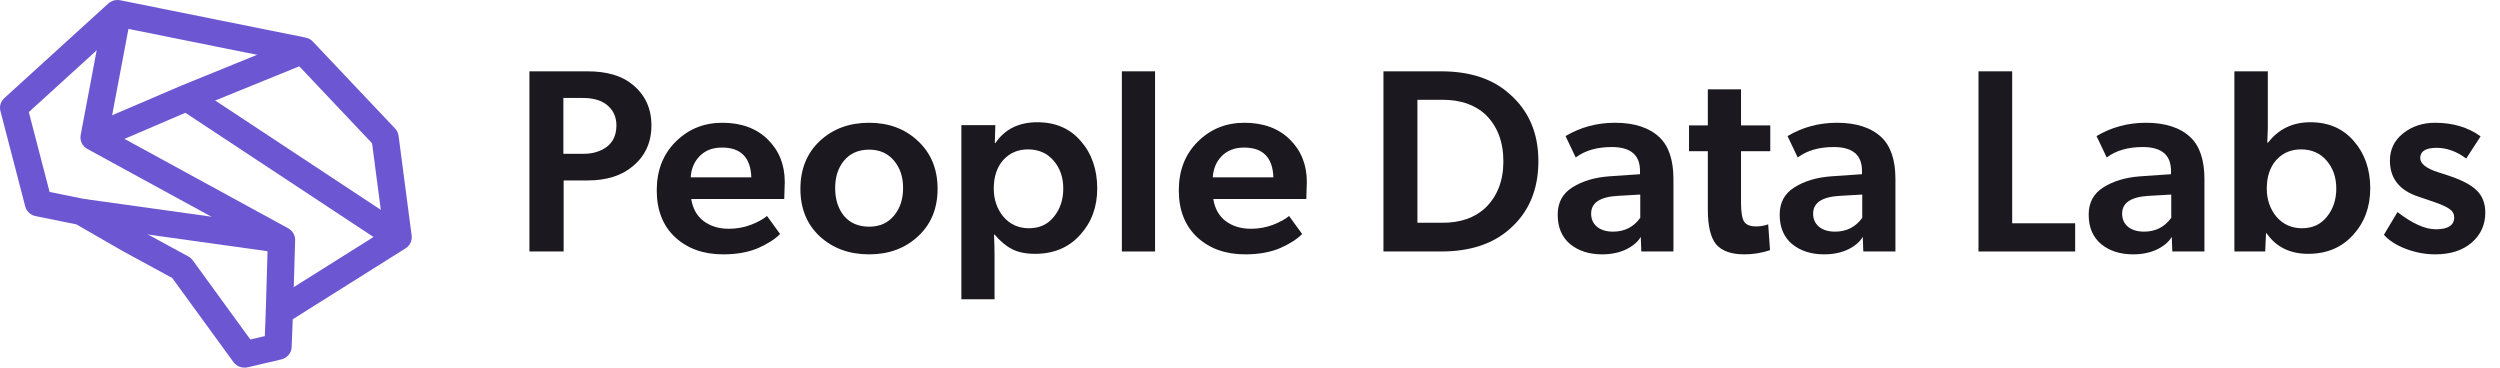 <?xml version="1.0" encoding="UTF-8" standalone="no"?>
<svg xmlns="http://www.w3.org/2000/svg" width="6800" height="1000" viewBox="0 0 6800 1000" fill="none">
  <path fill-rule="evenodd" clip-rule="evenodd" d="M294.366 9.734C303.174 1.722 315.454 -1.63 327.28 0.752L831.218 102.24C838.828 103.772 845.749 107.585 851.002 113.138L1074.65 349.56C1079.84 355.041 1083.14 361.945 1084.11 369.322L1119.7 640.843C1121.5 654.537 1115.05 668.018 1103.1 675.531L796.269 868.359L793.339 944.087C792.717 960.176 781.133 973.902 764.989 977.68L673.908 998.994C659.13 1002.45 643.672 996.816 634.909 984.773L468.582 756.19L335.179 683.682C334.912 683.537 334.647 683.389 334.384 683.237L207.69 610.321L97.005 587.876C83.122 585.06 72.112 574.814 68.644 561.481L1.126 301.875C-2.167 289.212 1.883 275.814 11.707 266.877L294.366 9.734ZM331.061 74.936L78.367 304.818L134.881 522.112L228.908 541.18C232.903 541.99 236.734 543.435 240.244 545.455L371.845 621.195L512.172 697.466C516.994 700.087 521.15 703.72 524.337 708.1L680.988 923.385L720.289 914.187L722.889 847.003C723.341 835.304 729.643 824.552 739.777 818.186L929.785 698.825L929.799 698.816L1043.2 627.506L1012.03 389.724L804.43 170.268L331.061 74.936Z" fill="#6D56D2"></path>
  <path fill-rule="evenodd" clip-rule="evenodd" d="M219.402 367.376L283.268 29.466L356.209 42.422L297.108 355.12L783.906 621.015C795.898 627.565 803.16 640.016 802.768 653.354L797.003 849.375L722.878 847.326L728.005 672.994L237.672 405.169C223.888 397.64 216.551 382.462 219.402 367.376Z" fill="#6D56D2"></path>
  <path fill-rule="evenodd" clip-rule="evenodd" d="M522.703 298.856L838.024 170.576L809.329 104.289L493.689 232.698C493.475 232.785 493.263 232.874 493.051 232.965L240.887 340.976L270.857 406.732L522.703 298.856Z" fill="#6D56D2"></path>
  <path fill-rule="evenodd" clip-rule="evenodd" d="M487.166 295.551L528.906 236.133L1103.79 615.666L1062.05 675.084L487.166 295.551Z" fill="#6D56D2"></path>
  <path fill-rule="evenodd" clip-rule="evenodd" d="M226.599 540.785L770.988 616.753L760.423 687.907L216.033 611.94L226.599 540.785Z" fill="#6D56D2"></path>
  <path d="M6708.12 431.204C6682.06 411.792 6655.29 402.086 6627.81 402.086C6597.96 402.086 6583.04 411.318 6583.04 429.783C6583.04 445.408 6599.62 458.428 6632.78 468.844L6656.95 476.656C6694.85 488.966 6721.39 502.696 6736.55 517.847C6752.18 532.998 6760 553.12 6760 578.213C6760 611.356 6747.68 638.58 6723.04 659.886C6698.41 681.191 6665.24 691.844 6623.55 691.844C6597.01 691.844 6570.48 686.873 6543.95 676.93C6517.89 666.987 6497.99 654.204 6484.25 638.58L6521.2 576.793C6561.48 608.042 6596.3 623.666 6625.68 623.666C6658.84 623.666 6675.43 612.776 6675.43 590.997C6675.43 582.001 6671.4 574.663 6663.34 568.981C6655.29 562.826 6640.13 555.961 6617.86 548.385L6578.06 534.892C6526.42 517.847 6500.59 485.178 6500.59 436.885C6500.59 406.584 6512.44 381.964 6536.13 363.025C6560.29 343.613 6589.43 333.907 6623.55 333.907C6671.87 333.907 6713.09 346.217 6747.21 370.837L6708.12 431.204Z" fill="#1B191F"></path>
  <path d="M6077.53 193.999H6168.5V347.4L6167.08 387.881H6169.21C6197.64 350.951 6236.02 332.486 6284.34 332.486C6333.62 332.486 6372.94 349.531 6402.32 383.62C6432.17 417.71 6447.09 460.558 6447.09 512.165C6447.09 562.825 6431.46 605.2 6400.19 639.289C6369.39 673.379 6328.64 690.423 6277.95 690.423C6228.67 690.423 6191 671.721 6164.95 634.318H6163.52L6161.39 684.031H6077.53V193.999ZM6258.76 406.346C6231.28 406.346 6208.77 416.052 6191.24 435.464C6174.18 454.876 6165.66 480.68 6165.66 512.875C6165.66 542.703 6174.42 568.27 6191.95 589.576C6209.96 610.408 6233.17 620.824 6261.6 620.824C6290.03 620.824 6312.53 610.408 6329.12 589.576C6346.17 568.744 6354.7 543.177 6354.7 512.875C6354.7 482.574 6345.94 457.244 6328.41 436.885C6310.88 416.526 6287.66 406.346 6258.76 406.346Z" fill="#1B191F"></path>
  <path d="M5907.22 644.261C5899.64 657.518 5886.38 668.881 5867.42 678.351C5848.47 687.346 5826.68 691.844 5802.04 691.844C5766.98 691.844 5738.08 682.612 5715.33 664.147C5692.59 645.208 5681.22 618.458 5681.22 583.895C5681.22 550.753 5694.72 525.896 5721.73 509.325C5748.74 492.28 5782.38 482.338 5822.65 479.497L5905.09 473.815V464.583C5905.09 421.498 5879.51 399.955 5828.34 399.955C5788.06 399.955 5755.37 409.425 5730.26 428.363L5702.54 370.127C5743.29 345.981 5788.06 333.907 5836.86 333.907C5889.93 333.907 5930.44 347.164 5958.39 373.678C5983.51 397.825 5996.06 435.702 5996.06 487.309V684.032H5908.64L5907.22 644.261ZM5843.97 532.761C5796.12 535.602 5772.19 551.7 5772.19 581.054C5772.19 595.732 5777.4 607.568 5787.83 616.564C5798.72 625.56 5813.41 630.057 5831.89 630.057C5863.16 630.057 5887.8 617.511 5905.8 592.417V529.21L5843.97 532.761Z" fill="#1B191F"></path>
  <path d="M5381.48 193.999H5473.16V607.331H5644.44V684.031H5381.48V193.999Z" fill="#1B191F"></path>
  <path d="M5066.74 644.261C5059.16 657.518 5045.9 668.881 5026.95 678.351C5007.99 687.346 4986.2 691.844 4961.56 691.844C4926.5 691.844 4897.6 682.612 4874.86 664.147C4852.11 645.208 4840.74 618.458 4840.74 583.895C4840.74 550.753 4854.25 525.896 4881.25 509.325C4908.26 492.28 4941.9 482.338 4982.17 479.497L5064.61 473.815V464.583C5064.61 421.498 5039.03 399.955 4987.86 399.955C4947.58 399.955 4914.89 409.425 4889.78 428.363L4862.06 370.127C4902.81 345.981 4947.58 333.907 4996.39 333.907C5049.45 333.907 5089.96 347.164 5117.92 373.678C5143.03 397.825 5155.58 435.702 5155.58 487.309V684.032H5068.17L5066.74 644.261ZM5003.49 532.761C4955.64 535.602 4931.71 551.7 4931.71 581.054C4931.71 595.732 4936.92 607.568 4947.35 616.564C4958.24 625.56 4972.93 630.057 4991.41 630.057C5022.68 630.057 5047.32 617.511 5065.32 592.417V529.21L5003.49 532.761Z" fill="#1B191F"></path>
  <path d="M4735.57 550.516C4735.57 576.556 4738.41 594.074 4744.09 603.07C4749.78 611.592 4760.68 615.854 4776.79 615.854C4782.47 615.854 4787.92 615.38 4793.13 614.433C4798.82 613.486 4802.84 612.539 4805.21 611.592L4809.48 610.172L4814.45 680.481C4791.71 688.056 4768.49 691.844 4744.8 691.844C4709.27 691.844 4683.68 682.848 4668.05 664.857C4652.89 646.392 4645.31 614.907 4645.31 570.401V411.318H4594.14V341.009H4645.31V243.003H4735.57V341.009H4815.16V411.318H4735.57V550.516Z" fill="#1B191F"></path>
  <path d="M4462.93 644.261C4455.35 657.518 4442.08 668.881 4423.13 678.351C4404.18 687.346 4382.38 691.844 4357.74 691.844C4322.68 691.844 4293.78 682.612 4271.04 664.147C4248.3 645.208 4236.92 618.458 4236.92 583.895C4236.92 550.753 4250.43 525.896 4277.43 509.325C4304.44 492.28 4338.08 482.338 4378.35 479.497L4460.79 473.815V464.583C4460.79 421.498 4435.21 399.955 4384.04 399.955C4343.77 399.955 4311.07 409.425 4285.96 428.363L4258.24 370.127C4298.99 345.981 4343.77 333.907 4392.57 333.907C4445.63 333.907 4486.14 347.164 4514.1 373.678C4539.21 397.825 4551.76 435.702 4551.76 487.309V684.032H4464.35L4462.93 644.261ZM4399.67 532.761C4351.82 535.602 4327.89 551.7 4327.89 581.054C4327.89 595.732 4333.11 607.568 4343.53 616.564C4354.43 625.56 4369.11 630.057 4387.59 630.057C4418.86 630.057 4443.5 617.511 4461.51 592.417V529.21L4399.67 532.761Z" fill="#1B191F"></path>
  <path d="M3762.98 193.999H3920.04C3998.69 193.999 4060.76 214.595 4106.25 255.786C4158.36 301.238 4184.42 362.078 4184.42 438.305C4184.42 515.953 4158.36 577.503 4106.25 622.955C4060.29 663.673 3998.22 684.031 3920.04 684.031H3762.98V193.999ZM3923.6 605.91C3972.4 605.91 4011.25 592.417 4040.15 565.429C4072.84 533.707 4089.19 491.569 4089.19 439.015C4089.19 385.514 4072.84 342.903 4040.15 311.181C4011.25 284.667 3972.4 271.41 3923.6 271.41H3855.37V605.91H3923.6Z" fill="#1B191F"></path>
  <path d="M3300.16 541.284C3304.42 567.797 3315.8 587.919 3334.27 601.65C3352.75 615.38 3375.49 622.245 3402.5 622.245C3423.35 622.245 3443.25 618.694 3462.2 611.592C3481.63 604.017 3496.31 595.968 3506.26 587.446L3541.8 636.449C3528.53 650.18 3508.63 662.963 3482.1 674.8C3455.57 686.163 3423.82 691.844 3386.87 691.844C3333.8 691.844 3290.45 676.457 3256.81 645.682C3223.17 614.433 3206.35 571.822 3206.35 517.847C3206.35 463.873 3223.4 419.841 3257.52 385.751C3292.11 351.189 3334.51 333.907 3384.73 333.907C3436.38 333.907 3477.6 349.058 3508.4 379.36C3539.19 409.661 3554.59 448.248 3554.59 495.121L3553.17 541.284H3300.16ZM3384.02 401.376C3358.44 401.376 3338.06 409.188 3322.9 424.812C3308.21 439.963 3300.16 459.138 3298.74 482.338H3463.62C3461.73 428.363 3435.19 401.376 3384.02 401.376Z" fill="#1B191F"></path>
  <path d="M3051.5 193.999H3141.76V684.031H3051.5V193.999Z" fill="#1B191F"></path>
  <path d="M2705.88 388.594L2707.3 389.304C2732.89 351.427 2771.03 332.489 2821.73 332.489C2871 332.489 2910.33 349.534 2939.7 383.623C2969.55 417.712 2984.48 460.797 2984.48 512.878C2984.48 563.065 2968.84 605.203 2937.57 639.292C2906.77 673.381 2866.03 690.426 2815.33 690.426C2790.22 690.426 2769.37 686.165 2752.79 677.642C2736.2 669.12 2720.33 655.863 2705.17 637.872L2703.75 638.582C2704.7 660.361 2705.17 679.063 2705.17 694.687V813.999H2614.91V340.301H2707.3L2705.88 388.594ZM2796.14 406.349C2768.66 406.349 2746.15 416.055 2728.62 435.467C2711.57 454.879 2703.04 480.682 2703.04 512.878C2703.04 542.706 2711.8 568.273 2729.33 589.578C2747.34 610.411 2770.56 620.827 2798.98 620.827C2827.41 620.827 2849.92 610.411 2866.5 589.578C2883.56 568.746 2892.09 543.179 2892.09 512.878C2892.09 482.576 2883.32 457.246 2865.79 436.887C2848.26 416.528 2825.04 406.349 2796.14 406.349Z" fill="#1B191F"></path>
  <path d="M2364.03 691.844C2310.02 691.844 2265.24 675.51 2229.71 642.841C2194.64 610.172 2177.11 567.087 2177.11 513.586C2177.11 460.085 2194.64 416.763 2229.71 383.621C2265.24 350.479 2310.02 333.907 2364.03 333.907C2417.57 333.907 2461.87 350.479 2496.93 383.621C2532.46 416.763 2550.23 460.085 2550.23 513.586C2550.23 567.087 2532.46 610.172 2496.93 642.841C2461.87 675.51 2417.57 691.844 2364.03 691.844ZM2431.54 586.736C2448.13 566.85 2456.42 541.757 2456.42 511.455C2456.42 481.154 2448.13 456.297 2431.54 436.885C2414.96 417 2392.46 407.057 2364.03 407.057C2335.13 407.057 2312.38 417 2295.8 436.885C2279.69 456.297 2271.64 481.154 2271.64 511.455C2271.64 542.23 2279.69 567.561 2295.8 587.446C2312.38 606.858 2335.13 616.564 2364.03 616.564C2392.46 616.564 2414.96 606.621 2431.54 586.736Z" fill="#1B191F"></path>
  <path d="M1880.15 541.284C1884.41 567.797 1895.79 587.919 1914.26 601.65C1932.74 615.38 1955.48 622.245 1982.49 622.245C2003.34 622.245 2023.24 618.694 2042.19 611.592C2061.62 604.017 2076.3 595.968 2086.25 587.446L2121.79 636.449C2108.52 650.18 2088.62 662.963 2062.09 674.8C2035.56 686.163 2003.81 691.844 1966.86 691.844C1913.79 691.844 1870.44 676.457 1836.8 645.682C1803.16 614.433 1786.34 571.822 1786.34 517.847C1786.34 463.873 1803.39 419.841 1837.51 385.751C1872.1 351.189 1914.5 333.907 1964.72 333.907C2016.37 333.907 2057.59 349.058 2088.39 379.36C2119.18 409.661 2134.58 448.248 2134.58 495.121L2133.16 541.284H1880.15ZM1964.01 401.376C1938.43 401.376 1918.05 409.188 1902.89 424.812C1888.2 439.963 1880.15 459.138 1878.73 482.338H2043.61C2041.72 428.363 2015.18 401.376 1964.01 401.376Z" fill="#1B191F"></path>
  <path d="M1440 193.999H1597.78C1650.84 193.999 1691.82 206.072 1720.73 230.219C1754.84 258.153 1771.9 295.083 1771.9 341.009C1771.9 387.408 1754.84 424.575 1720.73 452.509C1690.4 478.076 1649.42 490.859 1597.78 490.859H1533.1V684.031H1440V193.999ZM1586.4 418.42C1611.52 418.42 1632.6 412.265 1649.66 399.955C1667.66 386.698 1676.66 367.049 1676.66 341.009C1676.66 316.389 1666.95 296.977 1647.52 282.773C1632.36 271.883 1611.28 266.439 1584.27 266.439H1532.39V418.42H1586.4Z" fill="#1B191F"></path>
</svg>
